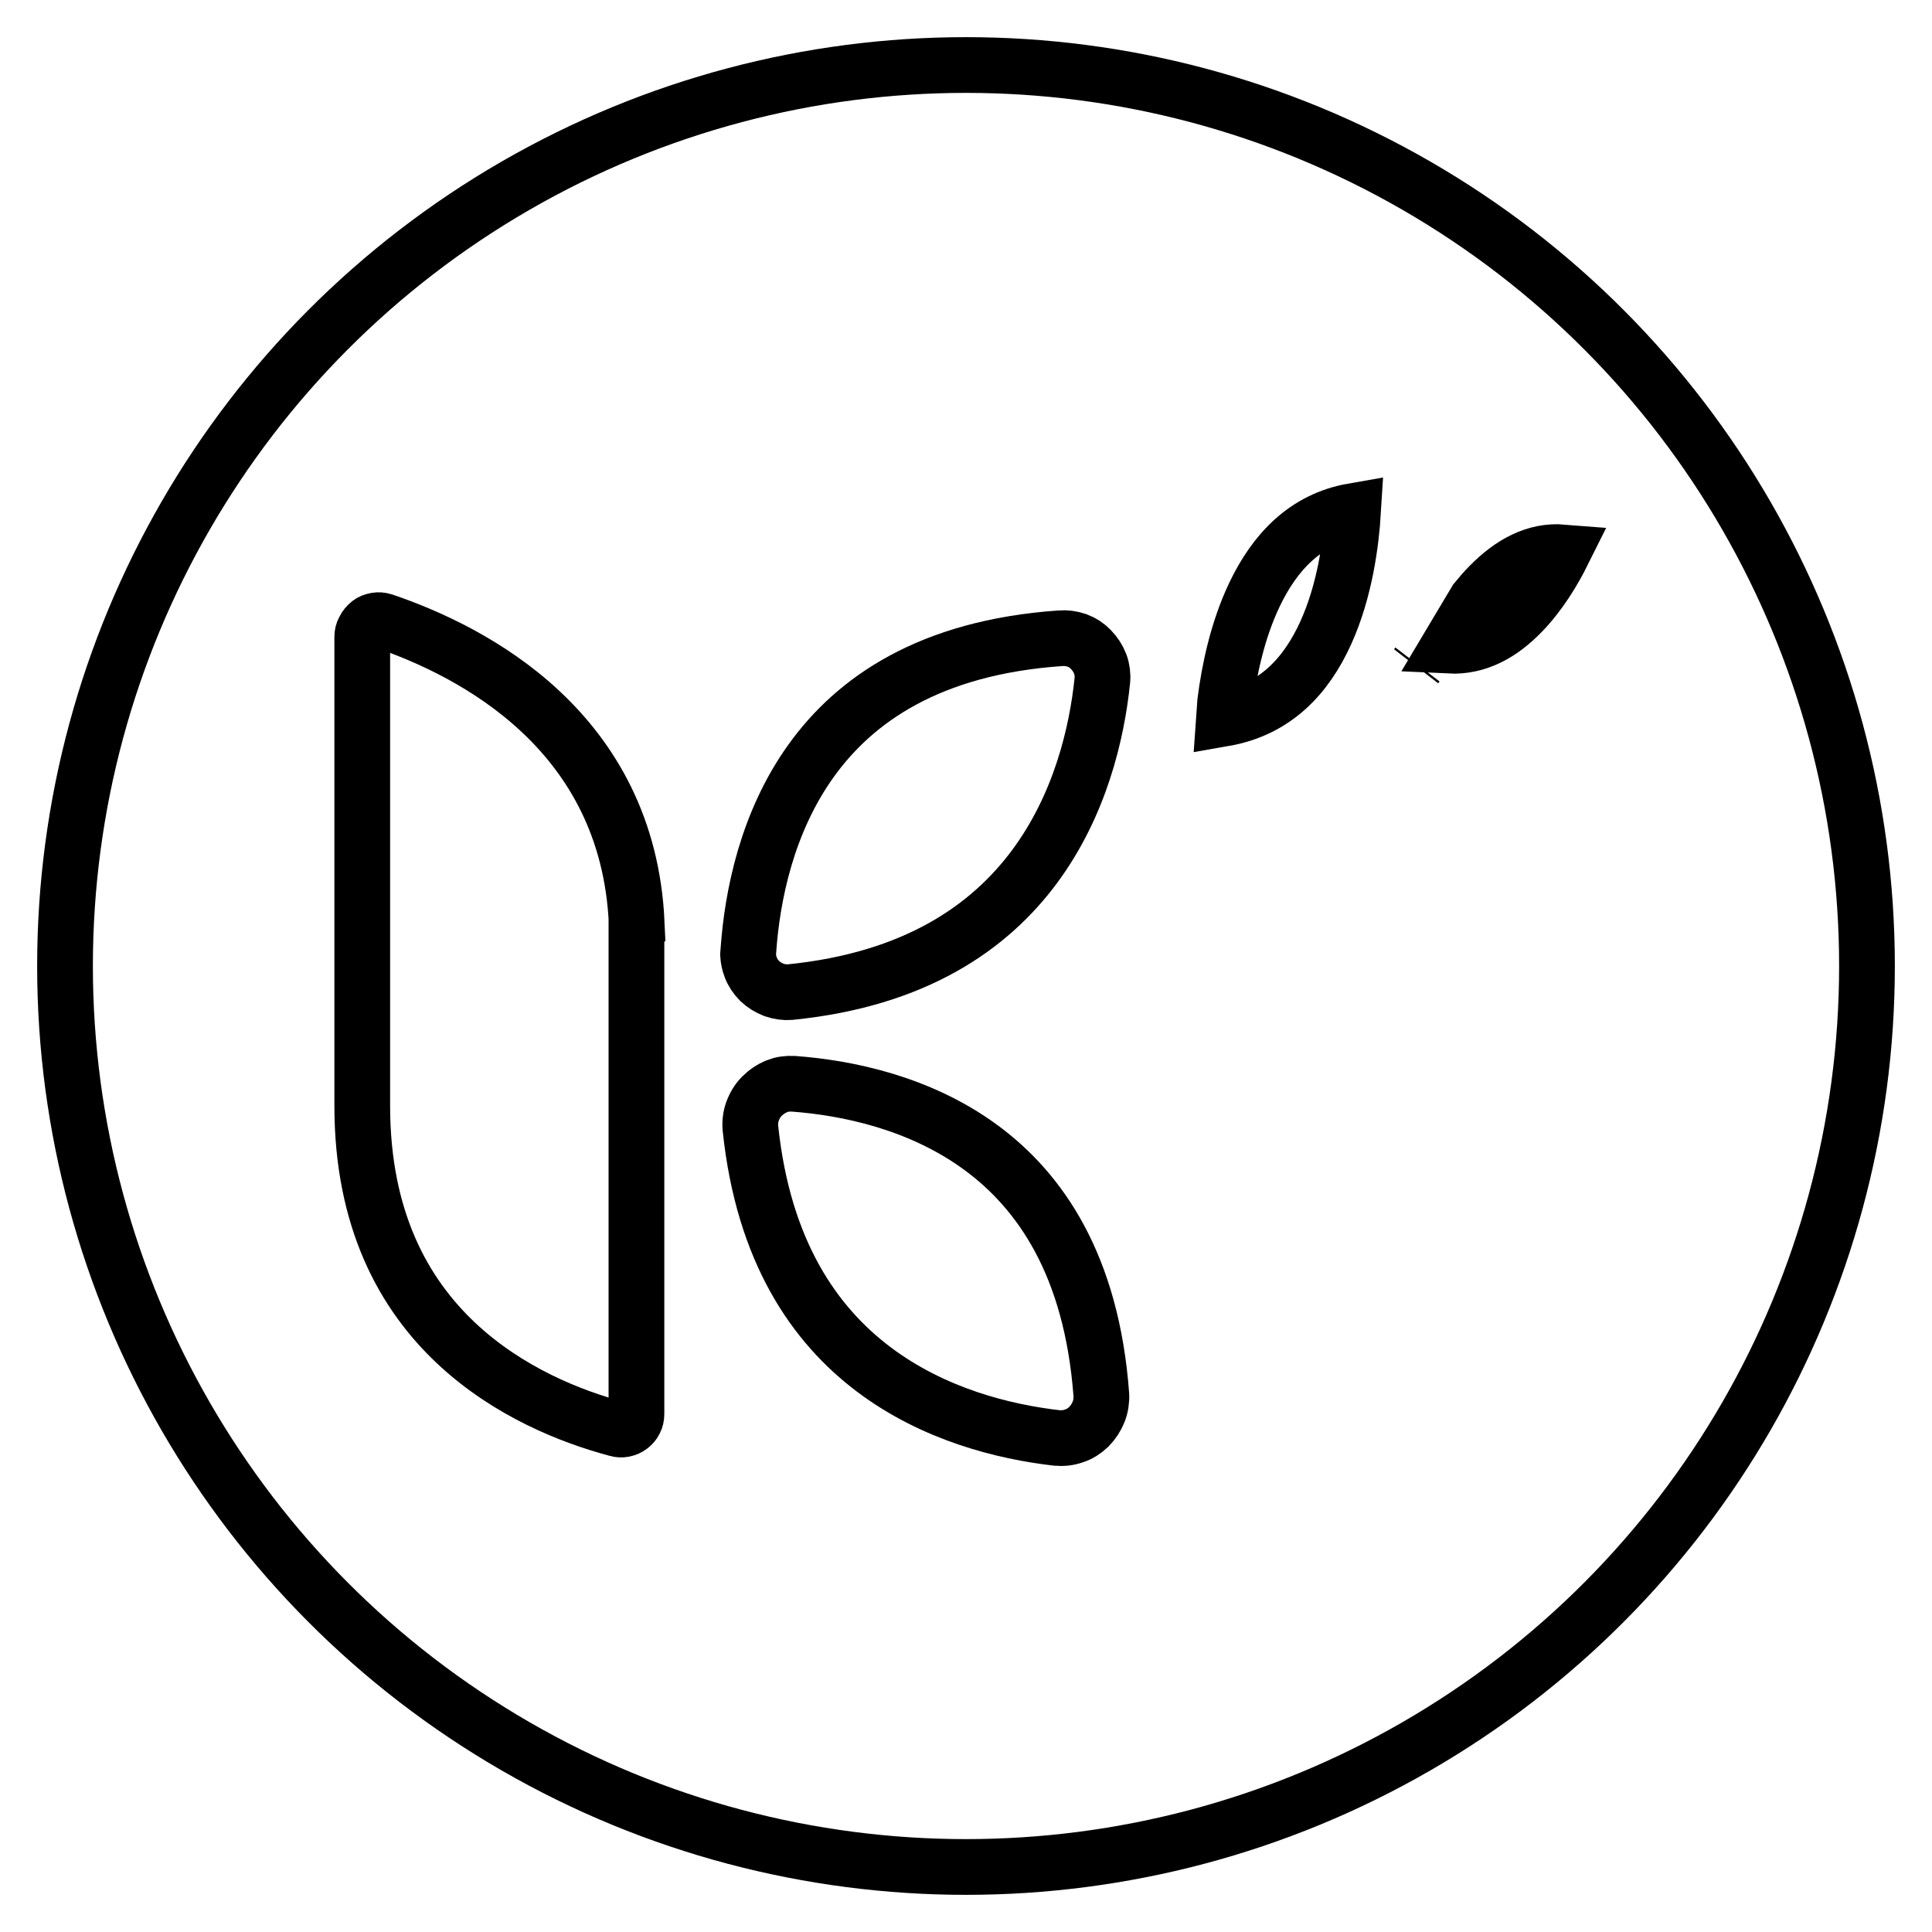 <svg xmlns="http://www.w3.org/2000/svg" width="52" height="52" viewBox="0 0 52 52" fill="none">
  <circle cx="26" cy="26" r="24.25" stroke="black" stroke-width="1.5"/>
  <path d="M35.678 17.044C35.157 18.188 34.325 19.099 32.944 19.34L32.976 18.889L32.976 18.889C33.08 18.064 33.3 16.986 33.756 16.022C34.301 14.871 35.127 13.979 36.419 13.754C36.368 14.594 36.201 15.897 35.678 17.044Z" stroke="black" stroke-width="1.5"/>
  <path d="M38.115 17.933L38.152 17.885L38.115 17.933ZM40.963 16.481C40.42 17.043 39.782 17.418 39.002 17.38L39.727 16.165C39.84 16.025 39.96 15.888 40.087 15.759C40.666 15.171 41.315 14.805 42.065 14.866C41.824 15.35 41.456 15.972 40.963 16.481Z" stroke="black" stroke-width="1.5"/>
  <path d="M20.204 26.029C20.164 25.924 20.141 25.81 20.134 25.699L20.143 25.581C20.245 24.128 20.635 22.142 21.833 20.473C23.007 18.838 25.013 17.427 28.526 17.18L28.535 17.18L28.544 17.179C28.684 17.166 28.838 17.186 28.99 17.238C29.136 17.293 29.257 17.373 29.352 17.473L29.358 17.479L29.364 17.485C29.469 17.591 29.56 17.732 29.614 17.874C29.665 18.016 29.684 18.168 29.67 18.312C29.524 19.735 29.071 21.672 27.845 23.325C26.639 24.952 24.641 26.365 21.264 26.703C21.137 26.715 20.986 26.696 20.834 26.645C20.683 26.586 20.555 26.507 20.45 26.407C20.335 26.29 20.254 26.166 20.207 26.037L20.207 26.037L20.204 26.029Z" stroke="black" stroke-width="1.5"/>
  <path d="M20.914 29.235C21.037 29.185 21.181 29.161 21.356 29.17L21.356 29.17C22.801 29.277 24.752 29.678 26.391 30.878C27.997 32.053 29.383 34.054 29.642 37.536C29.651 37.695 29.626 37.857 29.57 37.998C29.51 38.148 29.42 38.286 29.302 38.406C29.183 38.519 29.05 38.601 28.919 38.643L28.909 38.646L28.898 38.65C28.76 38.699 28.609 38.717 28.442 38.702C27.026 38.539 25.133 38.075 23.519 36.859C21.928 35.662 20.546 33.689 20.198 30.369C20.183 30.21 20.204 30.049 20.255 29.91C20.313 29.752 20.398 29.615 20.504 29.508C20.625 29.387 20.763 29.295 20.914 29.235Z" stroke="black" stroke-width="1.5"/>
  <path d="M10.13 16.697L10.13 16.697L10.135 16.696C10.182 16.688 10.245 16.689 10.321 16.713C12.738 17.532 16.904 19.678 17.137 24.847L17.13 24.85V25.312V38.059C17.13 38.133 17.113 38.195 17.092 38.235L17.084 38.249L17.078 38.264C17.064 38.293 17.026 38.345 16.96 38.396C16.919 38.428 16.855 38.457 16.788 38.47C16.732 38.481 16.669 38.479 16.607 38.461L16.607 38.461L16.594 38.457C15.398 38.138 13.679 37.473 12.269 36.143C10.881 34.834 9.75 32.843 9.75 29.761V17.147C9.75 17.066 9.767 17.01 9.79 16.967L9.801 16.948L9.81 16.928C9.834 16.878 9.875 16.824 9.95 16.765C9.98 16.741 10.031 16.714 10.13 16.697Z" stroke="black" stroke-width="1.5"/>
</svg>